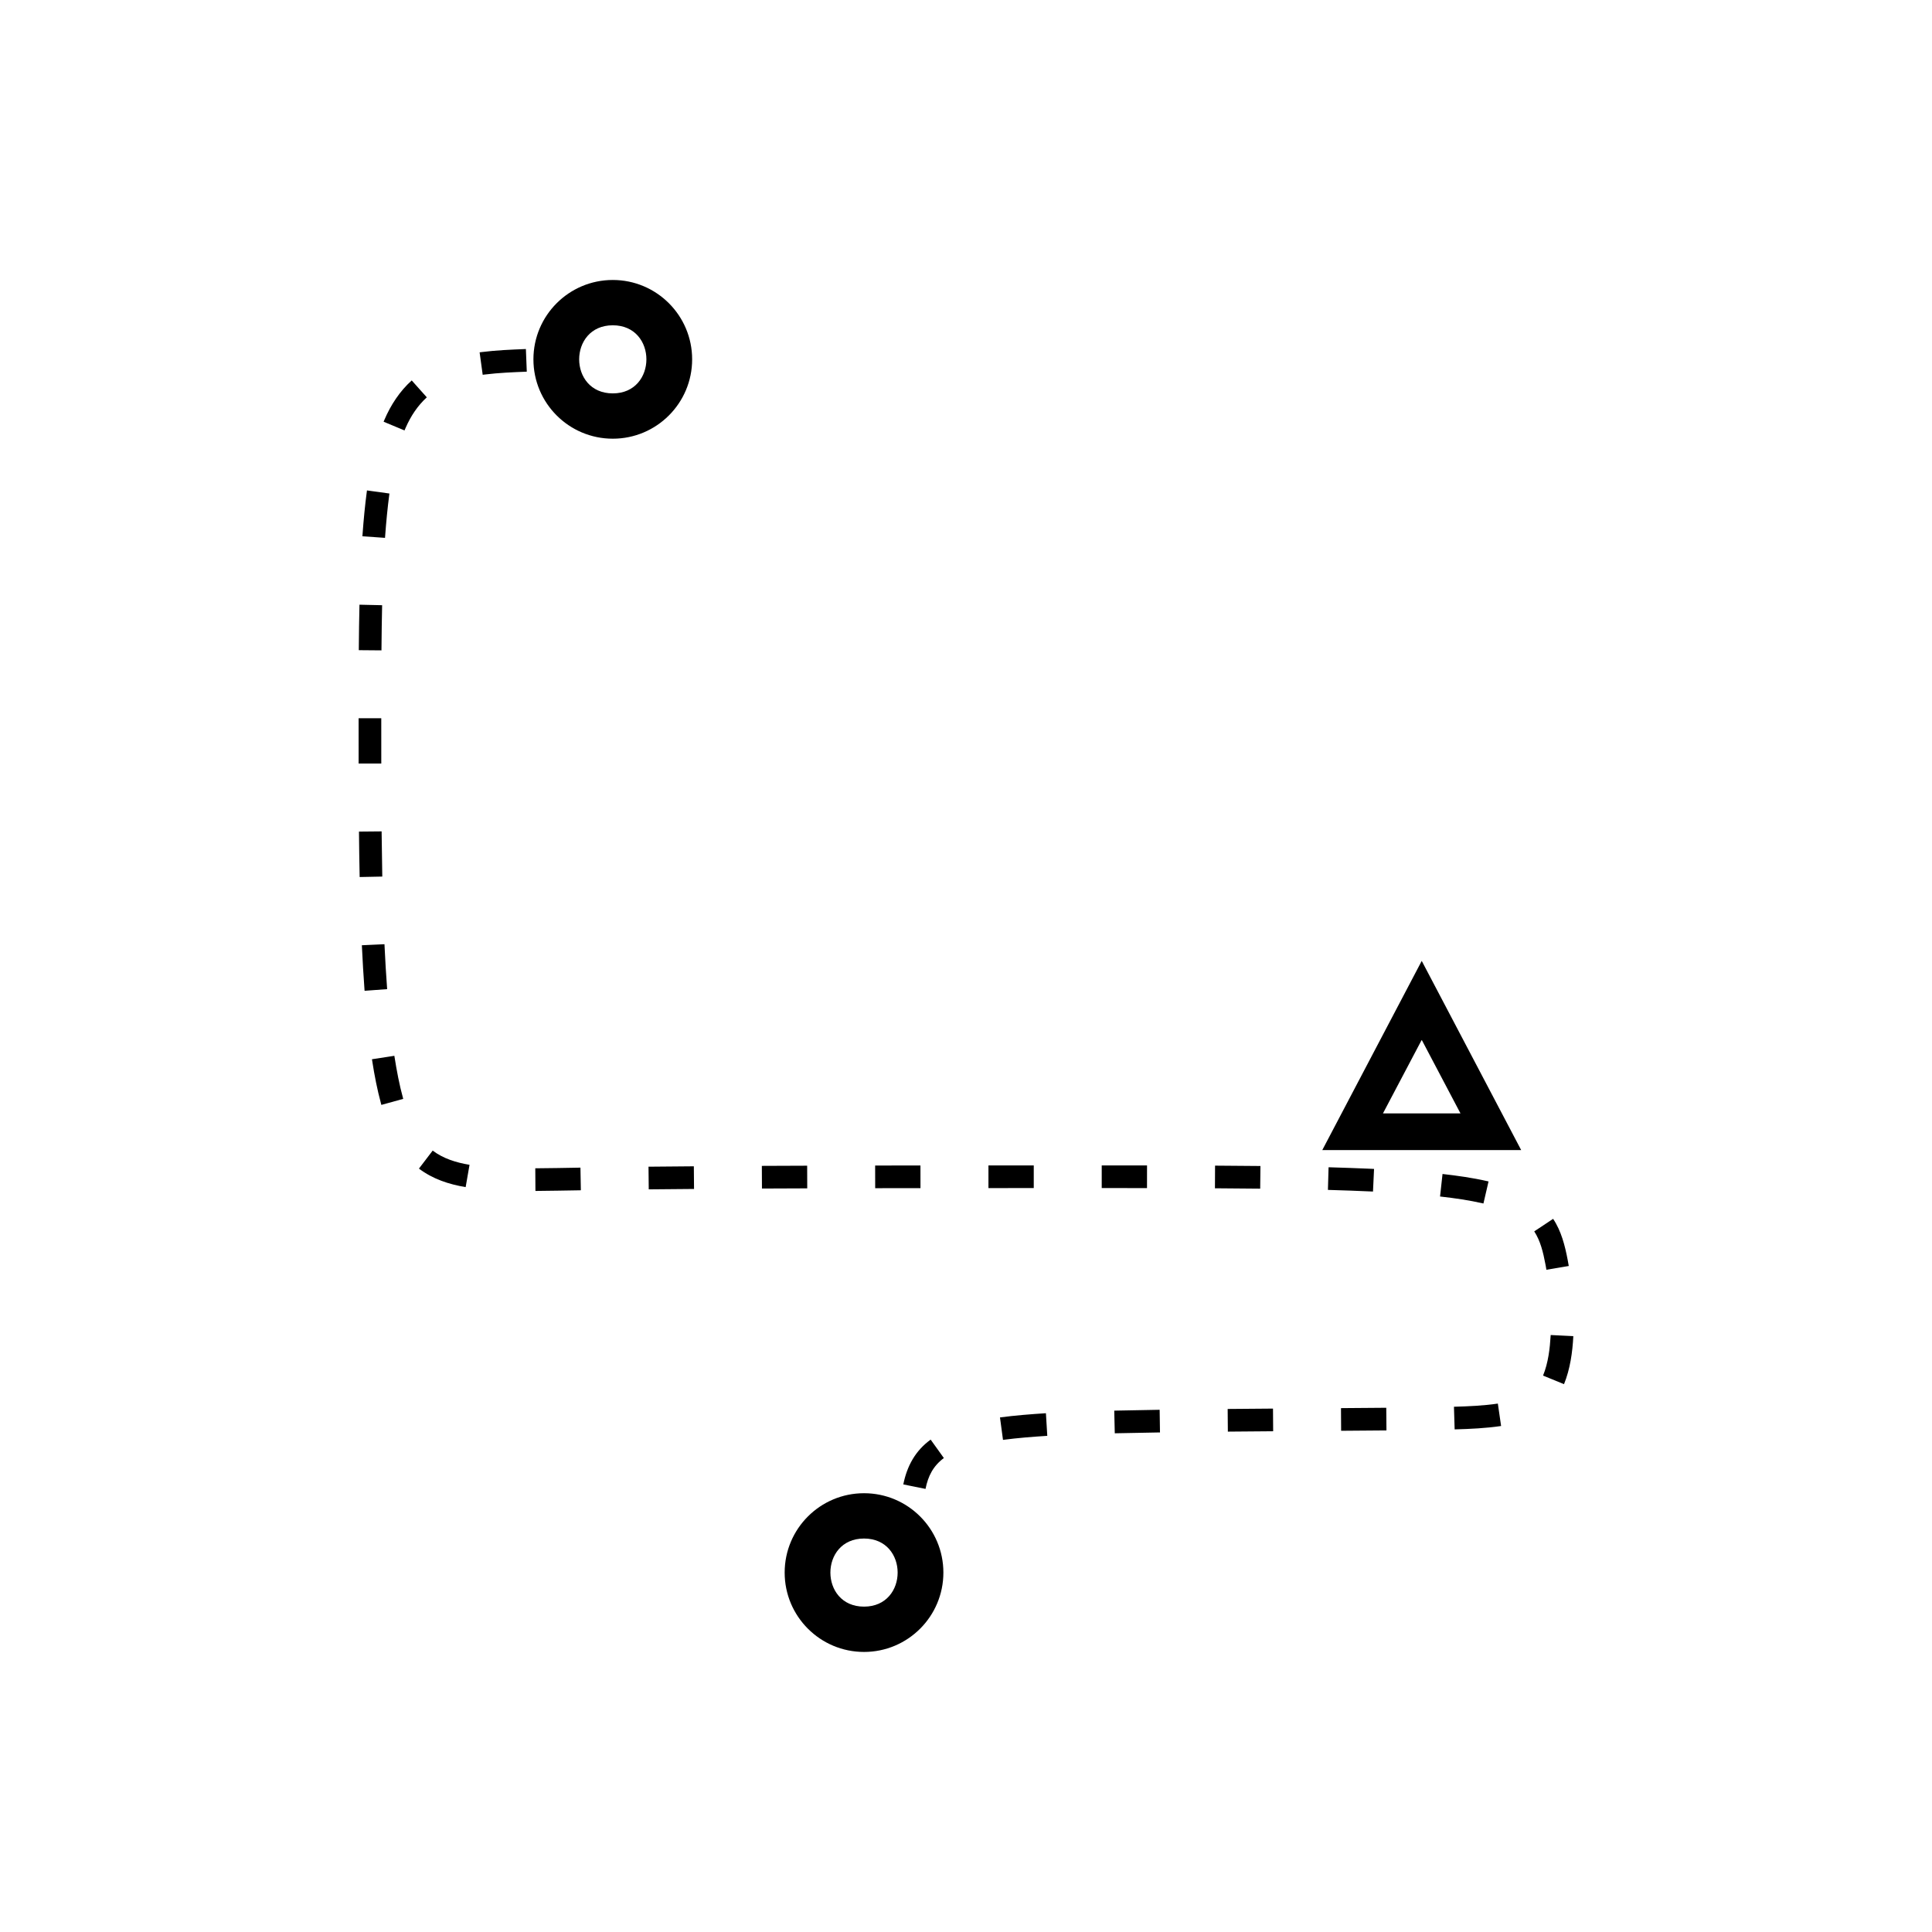<?xml version="1.0" encoding="UTF-8"?>
<!-- Uploaded to: SVG Repo, www.svgrepo.com, Generator: SVG Repo Mixer Tools -->
<svg fill="#000000" width="800px" height="800px" version="1.1" viewBox="144 144 512 512" xmlns="http://www.w3.org/2000/svg">
 <path d="m271.92 243.32c0.141 0 0.426-0.055 0.586-0.074 3.688-0.457 7.391-0.602 11.098-0.75l-0.238-6c-3.938 0.156-7.856 0.316-11.766 0.812-0.129 0.016-0.383 0.066-0.496 0.066l0.816 5.949zm275.2 205.46h-52.699l26.352-50.133 26.352 50.133zm-16.074-9.711-10.238-19.426-0.035 0.07-0.035-0.07-10.242 19.426h20.555zm-158.07 100.65c11.617 0 21.031 9.418 21.031 21.031 0 11.613-9.418 21.031-21.031 21.031s-21.031-9.414-21.031-21.031c0-11.617 9.418-21.031 21.031-21.031zm0 12.008c-11.883 0-11.883 18.047 0 18.047 11.879 0 11.879-18.047 0-18.047zm-66.582-333.53c11.613 0 21.031 9.418 21.031 21.031s-9.414 21.031-21.031 21.031c-11.613 0-21.031-9.418-21.031-21.031s9.418-21.031 21.031-21.031zm0 12.008c-11.879 0-11.879 18.047 0 18.047 11.879 0 11.883-18.047 0-18.047zm82.879 308.37c0.684-3.422 2.023-6.055 4.852-8.176l0.008-0.004-3.5-4.879-0.039 0.027c-4.039 2.934-6.242 7.016-7.207 11.844zm20.531-12.992c3.914-0.523 7.801-0.812 11.738-1.074l-0.363-5.992c-4.078 0.266-8.117 0.574-12.172 1.117zm29.625-1.746 0.164-0.004c3.801-0.082 7.602-0.156 11.402-0.215l0.312-0.004h0.102l-0.09-6.004h-0.102c-3.824 0.059-7.648 0.125-11.473 0.215l-0.293 0.008-0.164 0.004 0.141 6.004zm29.969-0.441h0.074l0.336-0.004 0.332-0.004c3.656-0.035 7.312-0.062 10.969-0.09l0.293-0.004-0.043-6.004-0.293 0.004c-3.883 0.027-7.766 0.059-11.648 0.094h-0.074l0.051 6.004zm30.012-0.223h0.137l0.316-0.004 0.309-0.004c3.672-0.027 7.34-0.055 11.012-0.086l0.242-0.004-0.051-6.004-0.242 0.004c-3.668 0.031-7.336 0.059-11.004 0.086l-0.617 0.008h-0.137l0.039 6.004zm30.09-0.371c4.031-0.105 8.32-0.305 12.309-0.898l-0.863-5.941c-3.769 0.559-7.824 0.738-11.633 0.84l0.184 6zm28.98-11.98c1.625-4.012 2.246-8.43 2.469-12.73l-5.996-0.297c-0.223 3.641-0.645 7.344-2.027 10.75l5.555 2.273zm1.262-31.32-0.039-0.215-0.023-0.125-0.023-0.137-0.047-0.258-0.023-0.137-0.023-0.133-0.023-0.129-0.047-0.25-0.047-0.258c-0.703-3.727-1.711-7.676-3.852-10.855l-5.004 3.32c1.676 2.566 2.387 5.676 2.953 8.652l0.023 0.113 0.02 0.121 0.023 0.125 0.047 0.242 0.039 0.227 0.02 0.125 0.023 0.125 0.02 0.117 0.039 0.25 0.016 0.086 5.918-1.008zm-21.258-22.406-0.367-0.082c-3.898-0.891-7.863-1.441-11.832-1.895l-0.656 5.969 0.25 0.027c3.711 0.418 7.441 0.957 11.082 1.789l0.164 0.039 1.355-5.848zm-30.344-3.316-0.234-0.012-0.348-0.016-0.344-0.016-0.348-0.016c-3.414-0.148-6.824-0.266-10.238-0.367l-0.379-0.012-0.164-0.004-0.172 6 0.164 0.004c3.93 0.105 7.852 0.258 11.781 0.43l0.281-5.996zm-30.113-0.777h-0.184l-0.434-0.004c-3.734-0.043-7.465-0.07-11.199-0.09l-0.207-0.004-0.031 6.004h0.211l0.457 0.004c3.57 0.023 7.137 0.047 10.707 0.09l0.434 0.004h0.184l0.066-6.004zm-30.047-0.152h-0.473c-3.727-0.008-7.449-0.004-11.176-0.004h-0.363v6.004h0.363c3.723 0 7.441 0 11.164 0.004h0.473l0.008-6.004zm-30.023-0.004h-0.219c-3.836 0-7.676 0-11.512 0.004h-0.277v6.004h0.281c3.836-0.004 7.672-0.004 11.508-0.004h0.219zm-30.023 0.016h-0.613c-3.711 0-7.422 0.012-11.129 0.016h-0.27l0.012 6.004h0.27c3.707-0.004 7.414-0.016 11.121-0.016h0.613l-0.008-6.004zm-30.023 0.062h-0.359c-3.731 0.012-7.465 0.031-11.195 0.043l-0.461 0.004 0.031 6.004 0.461-0.004c3.727-0.02 7.453-0.031 11.18-0.043h0.359l-0.02-6.004zm-30.035 0.156-0.281 0.004-0.484 0.004c-3.301 0.02-6.602 0.051-9.902 0.086l-0.914 0.008-0.434 0.004 0.062 6.004 0.434-0.004 0.453-0.004 0.457-0.004c3.297-0.035 6.594-0.062 9.891-0.086l0.488-0.004 0.281-0.004zm-30.047 0.355-0.301 0.004-0.375 0.008c-3.566 0.066-7.133 0.129-10.703 0.156h-0.32l-0.273 0.004 0.039 6.004 0.273-0.004 0.316-0.004c3.59-0.027 7.184-0.102 10.773-0.156l0.375-0.008 0.301-0.004-0.109-6.004zm-29.402-0.75c-3.477-0.578-6.914-1.617-9.762-3.766l-3.641 4.773c3.648 2.754 7.91 4.164 12.379 4.906l1.027-5.914zm-17.566-17.477-0.039-0.133c-0.996-3.617-1.684-7.301-2.269-11.004l-0.043-0.273-5.934 0.914 0.043 0.285 0.051 0.324c0.578 3.715 1.305 7.453 2.289 11.086l0.074 0.27 0.035 0.133 5.789-1.598zm-4.262-29.078-0.012-0.152c-0.281-3.742-0.492-7.484-0.672-11.23l-0.02-0.414-0.004-0.109-5.996 0.277 0.008 0.117c0.184 3.941 0.414 7.867 0.703 11.801l0.012 0.152 5.988-0.441zm-1.289-29.828c-0.07-3.938-0.133-7.871-0.176-11.809v-0.168l-6.004 0.055 0.004 0.172c0.035 3.84 0.09 7.68 0.172 11.52l0.008 0.348 6.004-0.121zm-0.266-29.961v-0.359c0-3.727-0.004-7.453-0.004-11.18v-0.465h-6.004v0.465c0 3.727 0.004 7.457 0.004 11.184v0.359zm0.051-29.992v-0.266l0.004-0.387c0.035-3.769 0.078-7.539 0.168-11.309l-6.004-0.137c-0.098 3.793-0.137 7.594-0.172 11.391l-0.004 0.395v0.266l6.004 0.051zm0.938-29.812 0.016-0.203 0.023-0.309c0.273-3.731 0.625-7.422 1.113-11.129l0.016-0.109-5.949-0.82-0.02 0.129c-0.512 3.82-0.871 7.644-1.152 11.488l-0.023 0.328-0.016 0.203 5.988 0.422zm5.168-28.469 0.043-0.105 0.07-0.168 0.074-0.172 0.074-0.168 0.07-0.164c1.355-3.051 3.106-5.731 5.578-7.996l-4-4.477c-3.176 2.867-5.566 6.516-7.238 10.438l-0.082 0.195-0.086 0.203-0.043 0.105 5.543 2.309z"/>
</svg>